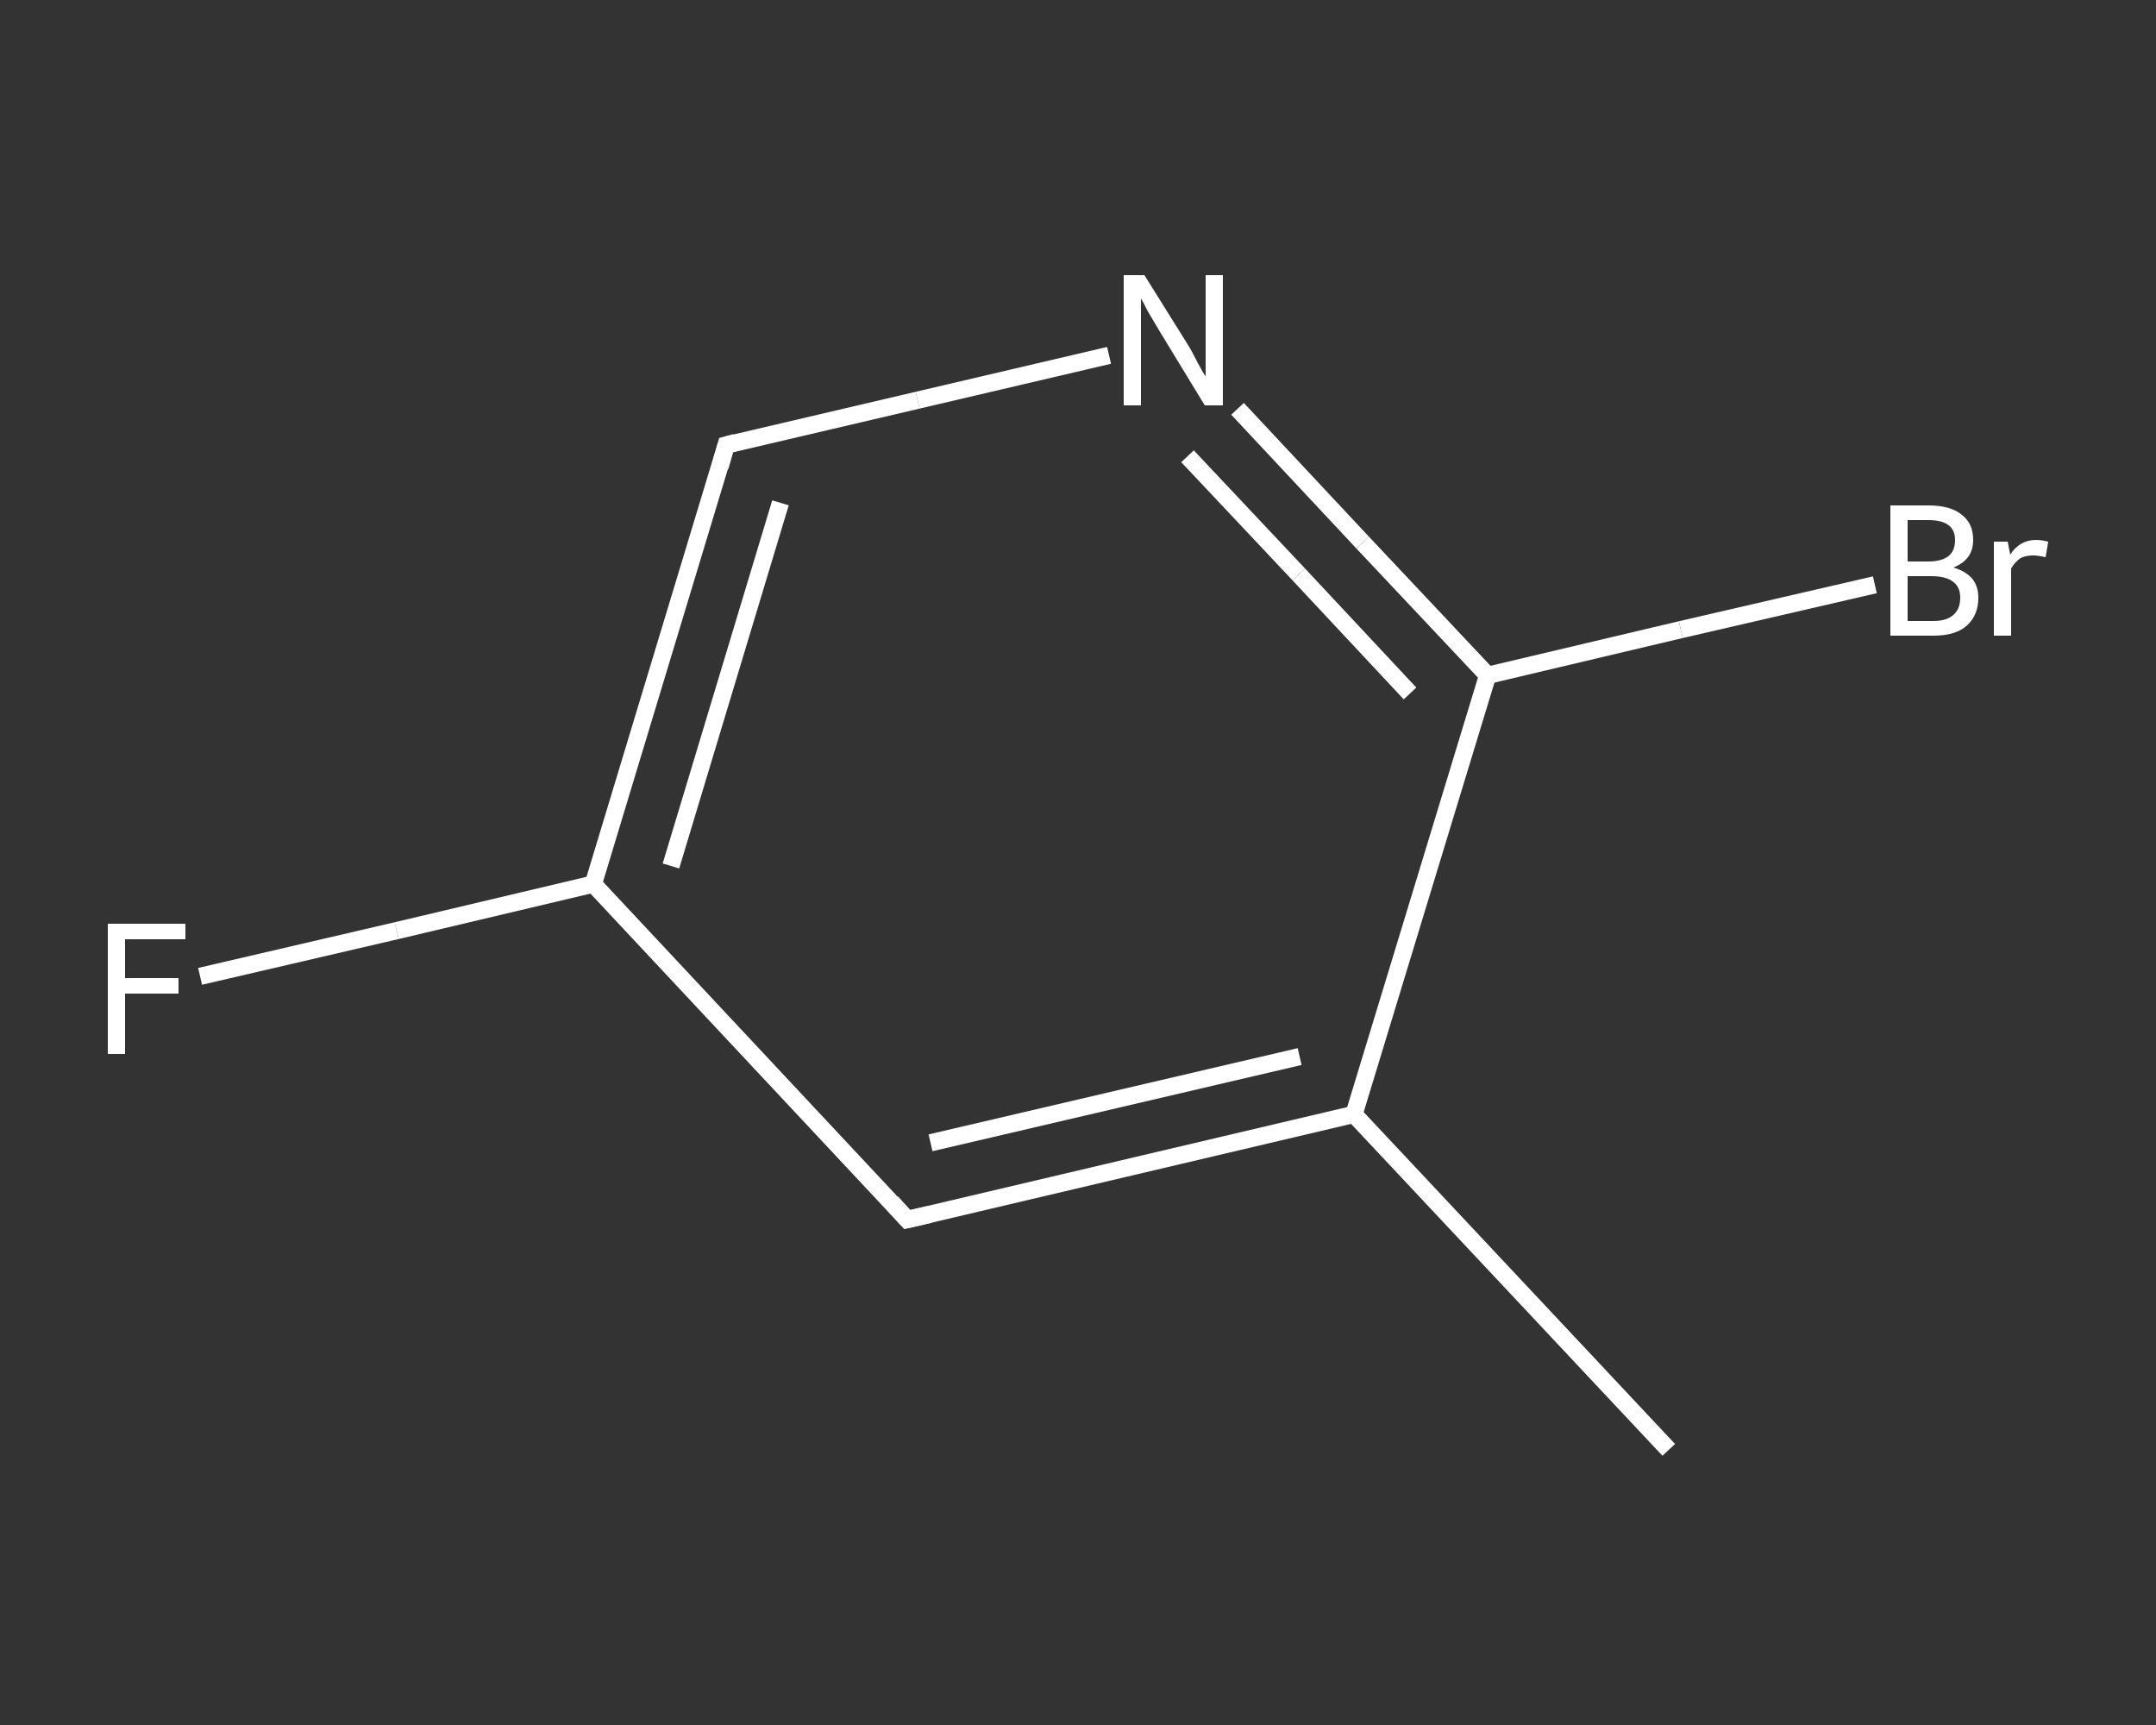 <?xml version='1.0' encoding='iso-8859-1'?>
<svg version='1.1' baseProfile='full'
              xmlns='http://www.w3.org/2000/svg'
                      xmlns:rdkit='http://www.rdkit.org/xml'
                      xmlns:xlink='http://www.w3.org/1999/xlink'
                  xml:space='preserve'
width='250px' height='200px' viewBox='0 0 250 200'>
<rect x="0" y="0" width="250" height="200" fill="#333333" stroke="none"/>
<!-- END OF HEADER -->
<rect style='opacity:1.0;fill:transparent;stroke:none' width='250.0' height='200.0' x='0.0' y='0.0'> </rect>
<path class='bond-0 atom-0 atom-1' d='M 193.5,168.1 L 157.0,129.2' style='fill:none;fill-rule:evenodd;stroke:#FFFFFF;stroke-width:2.0px;stroke-linecap:butt;stroke-linejoin:miter;stroke-opacity:1' />
<path class='bond-1 atom-1 atom-2' d='M 157.0,129.2 L 105.2,141.4' style='fill:none;fill-rule:evenodd;stroke:#FFFFFF;stroke-width:2.0px;stroke-linecap:butt;stroke-linejoin:miter;stroke-opacity:1' />
<path class='bond-1 atom-1 atom-2' d='M 150.7,122.5 L 107.9,132.5' style='fill:none;fill-rule:evenodd;stroke:#FFFFFF;stroke-width:2.0px;stroke-linecap:butt;stroke-linejoin:miter;stroke-opacity:1' />
<path class='bond-2 atom-2 atom-3' d='M 105.2,141.4 L 68.8,102.5' style='fill:none;fill-rule:evenodd;stroke:#FFFFFF;stroke-width:2.0px;stroke-linecap:butt;stroke-linejoin:miter;stroke-opacity:1' />
<path class='bond-3 atom-3 atom-4' d='M 68.8,102.5 L 46.0,107.9' style='fill:none;fill-rule:evenodd;stroke:#FFFFFF;stroke-width:2.0px;stroke-linecap:butt;stroke-linejoin:miter;stroke-opacity:1' />
<path class='bond-3 atom-3 atom-4' d='M 46.0,107.9 L 23.2,113.2' style='fill:none;fill-rule:evenodd;stroke:#FFFFFF;stroke-width:2.0px;stroke-linecap:butt;stroke-linejoin:miter;stroke-opacity:1' />
<path class='bond-4 atom-3 atom-5' d='M 68.8,102.5 L 84.2,51.6' style='fill:none;fill-rule:evenodd;stroke:#FFFFFF;stroke-width:2.0px;stroke-linecap:butt;stroke-linejoin:miter;stroke-opacity:1' />
<path class='bond-4 atom-3 atom-5' d='M 77.8,100.4 L 90.5,58.3' style='fill:none;fill-rule:evenodd;stroke:#FFFFFF;stroke-width:2.0px;stroke-linecap:butt;stroke-linejoin:miter;stroke-opacity:1' />
<path class='bond-5 atom-5 atom-6' d='M 84.2,51.6 L 106.4,46.4' style='fill:none;fill-rule:evenodd;stroke:#FFFFFF;stroke-width:2.0px;stroke-linecap:butt;stroke-linejoin:miter;stroke-opacity:1' />
<path class='bond-5 atom-5 atom-6' d='M 106.4,46.4 L 128.6,41.2' style='fill:none;fill-rule:evenodd;stroke:#FFFFFF;stroke-width:2.0px;stroke-linecap:butt;stroke-linejoin:miter;stroke-opacity:1' />
<path class='bond-6 atom-6 atom-7' d='M 143.5,47.4 L 158.0,62.9' style='fill:none;fill-rule:evenodd;stroke:#FFFFFF;stroke-width:2.0px;stroke-linecap:butt;stroke-linejoin:miter;stroke-opacity:1' />
<path class='bond-6 atom-6 atom-7' d='M 158.0,62.9 L 172.5,78.3' style='fill:none;fill-rule:evenodd;stroke:#FFFFFF;stroke-width:2.0px;stroke-linecap:butt;stroke-linejoin:miter;stroke-opacity:1' />
<path class='bond-6 atom-6 atom-7' d='M 137.7,52.9 L 150.6,66.6' style='fill:none;fill-rule:evenodd;stroke:#FFFFFF;stroke-width:2.0px;stroke-linecap:butt;stroke-linejoin:miter;stroke-opacity:1' />
<path class='bond-6 atom-6 atom-7' d='M 150.6,66.6 L 163.5,80.4' style='fill:none;fill-rule:evenodd;stroke:#FFFFFF;stroke-width:2.0px;stroke-linecap:butt;stroke-linejoin:miter;stroke-opacity:1' />
<path class='bond-7 atom-7 atom-8' d='M 172.5,78.3 L 194.9,73.0' style='fill:none;fill-rule:evenodd;stroke:#FFFFFF;stroke-width:2.0px;stroke-linecap:butt;stroke-linejoin:miter;stroke-opacity:1' />
<path class='bond-7 atom-7 atom-8' d='M 194.9,73.0 L 217.4,67.8' style='fill:none;fill-rule:evenodd;stroke:#FFFFFF;stroke-width:2.0px;stroke-linecap:butt;stroke-linejoin:miter;stroke-opacity:1' />
<path class='bond-8 atom-7 atom-1' d='M 172.5,78.3 L 157.0,129.2' style='fill:none;fill-rule:evenodd;stroke:#FFFFFF;stroke-width:2.0px;stroke-linecap:butt;stroke-linejoin:miter;stroke-opacity:1' />
<path d='M 107.8,140.8 L 105.2,141.4 L 103.4,139.4' style='fill:none;stroke:#FFFFFF;stroke-width:2.0px;stroke-linecap:butt;stroke-linejoin:miter;stroke-opacity:1;' />
<path d='M 83.5,54.1 L 84.2,51.6 L 85.3,51.3' style='fill:none;stroke:#FFFFFF;stroke-width:2.0px;stroke-linecap:butt;stroke-linejoin:miter;stroke-opacity:1;' />
<path class='atom-4' d='M 12.5 107.1
L 21.5 107.1
L 21.5 108.9
L 14.5 108.9
L 14.5 113.4
L 20.7 113.4
L 20.7 115.2
L 14.5 115.2
L 14.5 122.2
L 12.5 122.2
L 12.5 107.1
' fill='#FFFFFF'/>
<path class='atom-6' d='M 132.7 31.9
L 137.7 39.9
Q 138.2 40.7, 138.9 42.1
Q 139.7 43.6, 139.8 43.6
L 139.8 31.9
L 141.8 31.9
L 141.8 47.0
L 139.7 47.0
L 134.4 38.3
Q 133.8 37.3, 133.1 36.1
Q 132.5 34.9, 132.3 34.6
L 132.3 47.0
L 130.3 47.0
L 130.3 31.9
L 132.7 31.9
' fill='#FFFFFF'/>
<path class='atom-8' d='M 226.5 65.8
Q 227.9 66.2, 228.7 67.1
Q 229.4 68.0, 229.4 69.3
Q 229.4 71.3, 228.1 72.5
Q 226.8 73.7, 224.2 73.7
L 219.2 73.7
L 219.2 58.6
L 223.6 58.6
Q 226.2 58.6, 227.5 59.7
Q 228.8 60.7, 228.8 62.6
Q 228.8 64.9, 226.5 65.8
M 221.2 60.3
L 221.2 65.1
L 223.6 65.1
Q 225.1 65.1, 225.9 64.5
Q 226.7 63.9, 226.7 62.6
Q 226.7 60.3, 223.6 60.3
L 221.2 60.3
M 224.2 72.0
Q 225.7 72.0, 226.5 71.3
Q 227.3 70.6, 227.3 69.3
Q 227.3 68.0, 226.4 67.4
Q 225.6 66.8, 223.9 66.8
L 221.2 66.8
L 221.2 72.0
L 224.2 72.0
' fill='#FFFFFF'/>
<path class='atom-8' d='M 232.8 62.8
L 233.1 64.3
Q 234.2 62.6, 236.1 62.6
Q 236.7 62.6, 237.5 62.8
L 237.2 64.6
Q 236.3 64.4, 235.8 64.4
Q 234.9 64.4, 234.3 64.7
Q 233.7 65.1, 233.2 65.9
L 233.2 73.7
L 231.2 73.7
L 231.2 62.8
L 232.8 62.8
' fill='#FFFFFF'/>
</svg>
